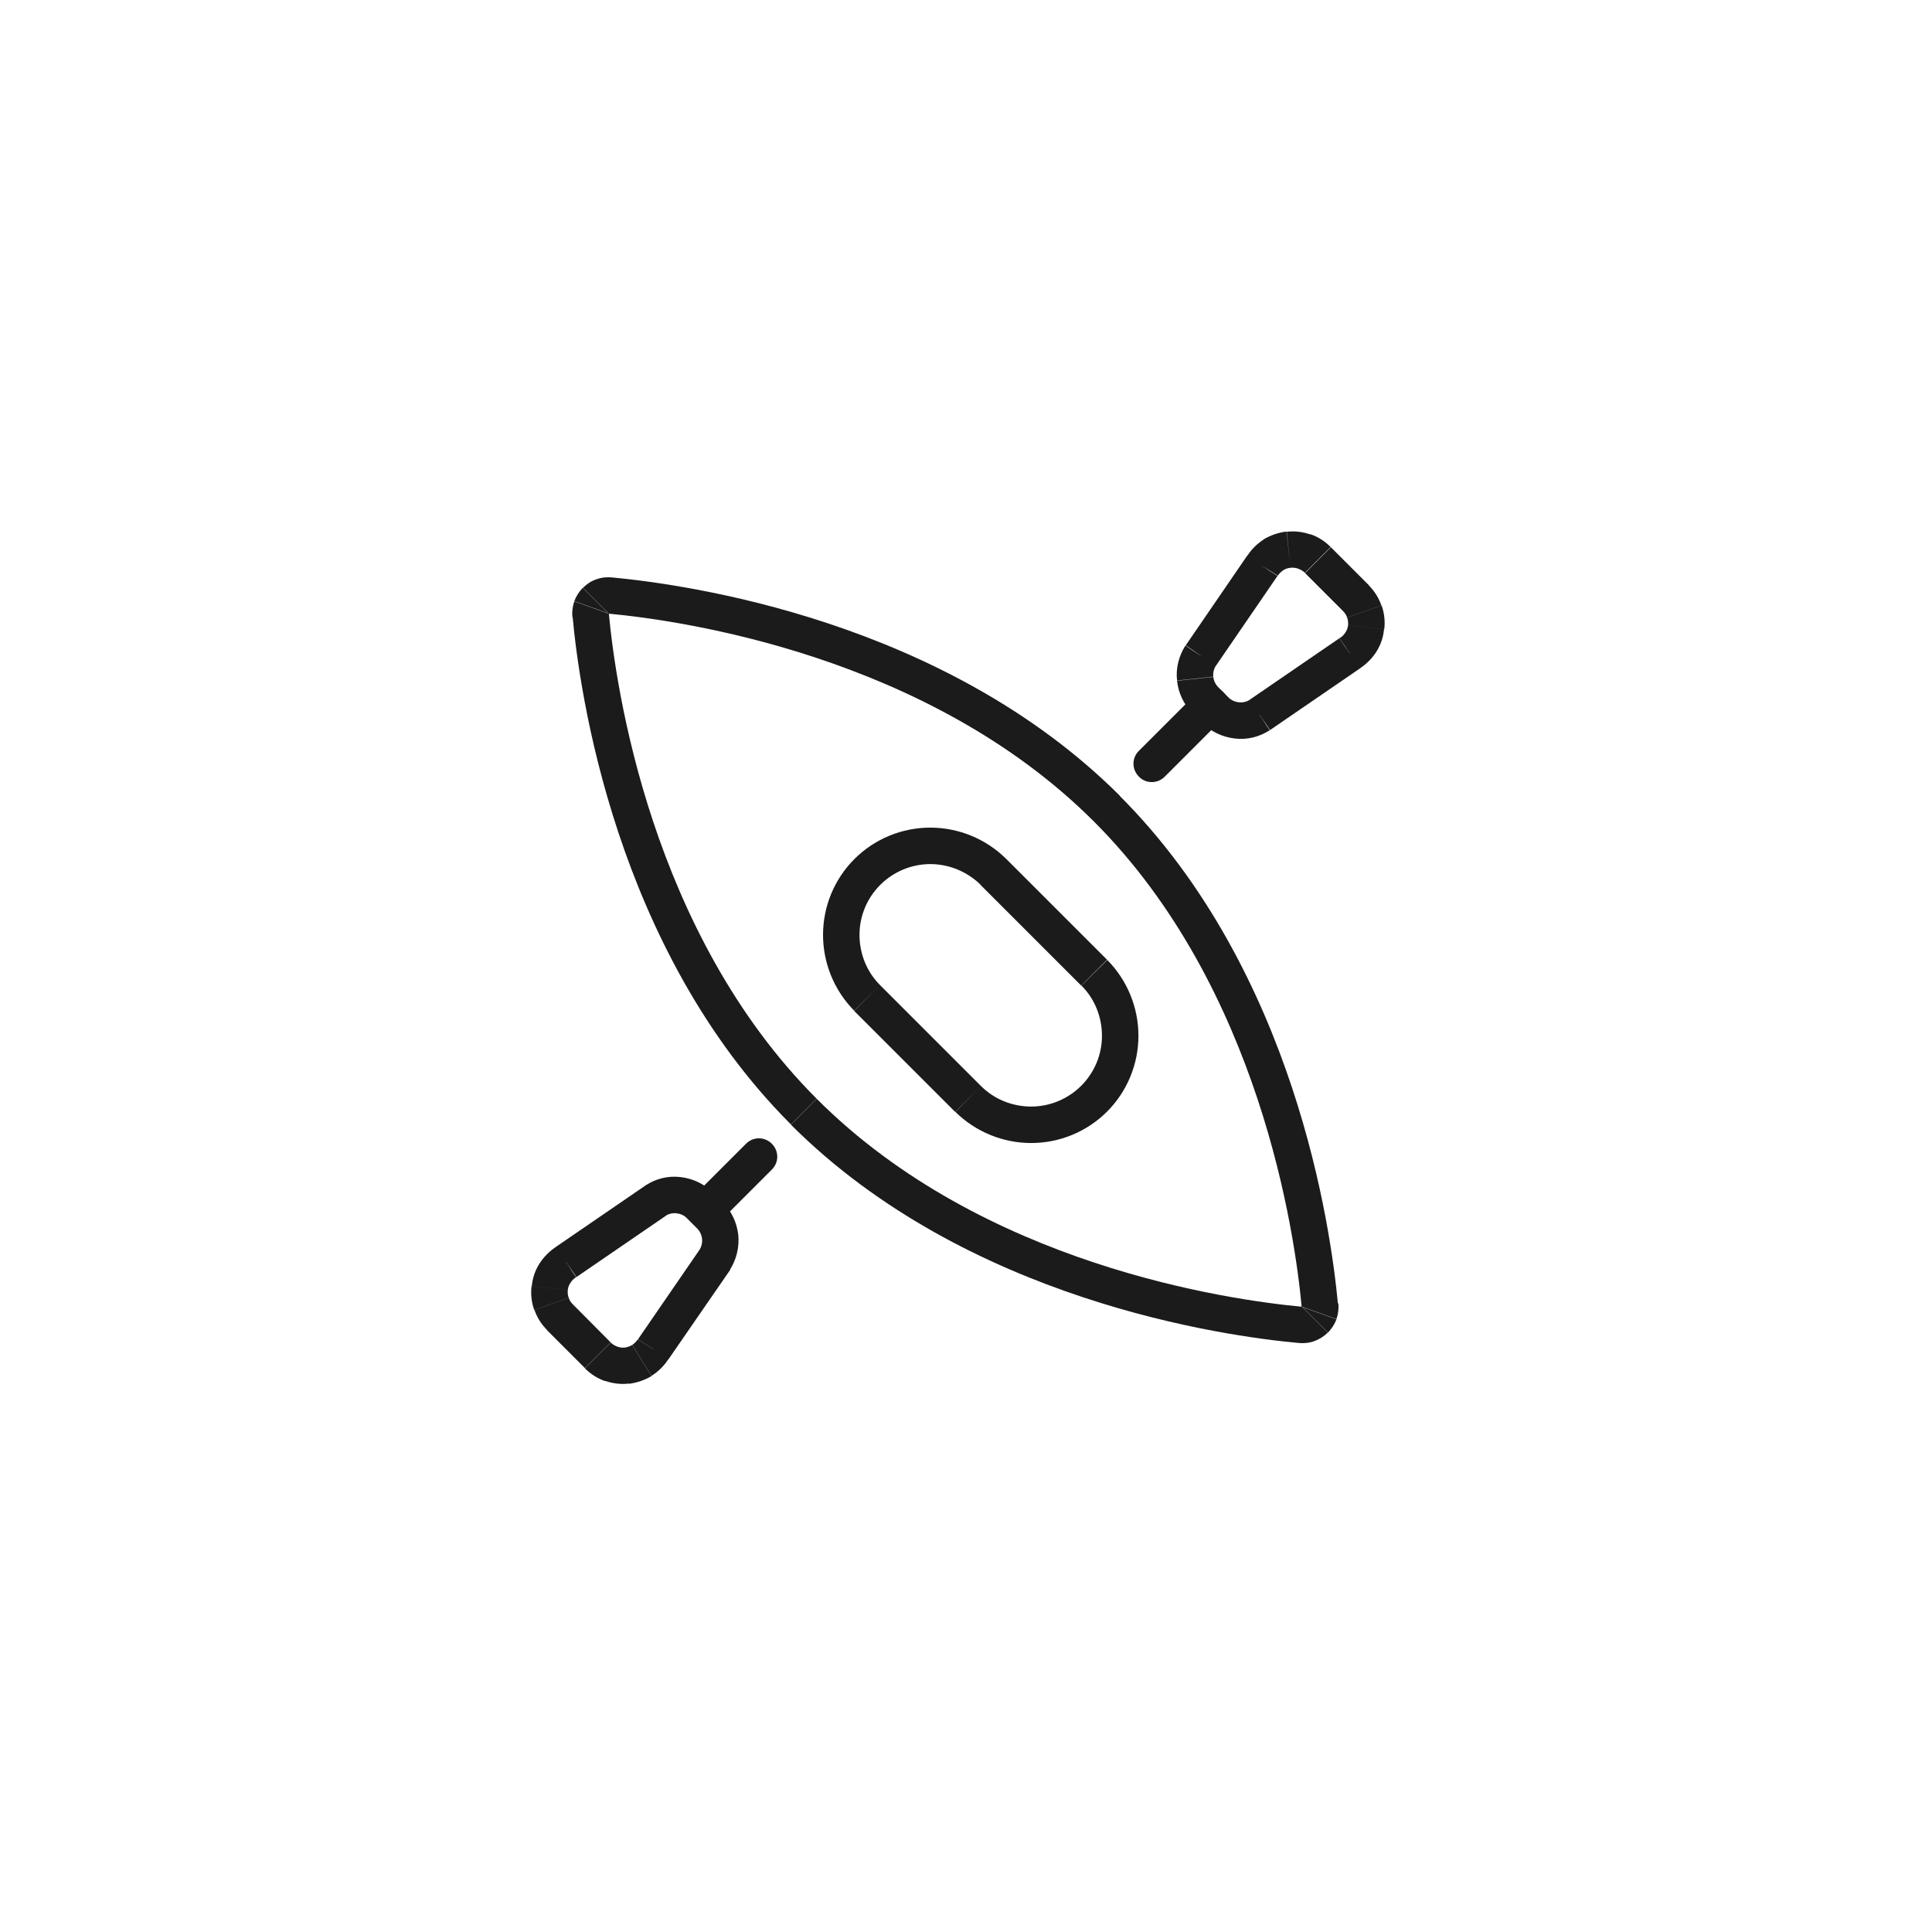 <svg width="80" height="80" viewBox="0 0 80 80" fill="none" xmlns="http://www.w3.org/2000/svg">
<g clip-path="url(#clip0_329_1390)">
<path d="M25.2 25.41C28.22 25.69 38.42 27.14 45.3 34.02L46.37 32.95C39.08 25.67 28.42 24.2 25.34 23.91L25.2 25.41V25.41ZM25.2 25.41L25.34 23.91C25.12 23.89 24.9 23.91 24.69 23.99L25.2 25.41ZM25.2 25.41L24.69 23.99C24.48 24.06 24.3 24.18 24.14 24.34L25.21 25.41H25.2ZM25.2 25.41L24.13 24.34C23.98 24.5 23.86 24.68 23.78 24.89L25.2 25.4V25.41ZM25.2 25.41L23.78 24.9C23.71 25.11 23.68 25.33 23.7 25.55L25.2 25.41ZM33.82 45.5C26.94 38.62 25.49 28.42 25.21 25.39L23.71 25.53C23.99 28.61 25.47 39.28 32.75 46.56L33.82 45.49V45.5ZM53.92 54.11C50.9 53.83 40.7 52.39 33.82 45.5L32.75 46.57C40.03 53.85 50.7 55.33 53.78 55.61L53.92 54.11ZM53.92 54.11L53.78 55.61C54 55.63 54.22 55.61 54.43 55.53L53.92 54.11V54.11ZM53.92 54.11L54.43 55.53C54.64 55.45 54.82 55.34 54.98 55.18L53.91 54.11H53.92ZM53.92 54.11L54.99 55.18C55.14 55.02 55.26 54.84 55.34 54.63L53.92 54.12V54.11ZM53.92 54.11L55.34 54.62C55.41 54.41 55.44 54.19 55.42 53.97L53.92 54.11ZM45.3 34.02C52.18 40.9 53.62 51.1 53.9 54.12L55.4 53.98C55.11 50.9 53.64 40.23 46.36 32.95L45.29 34.02H45.3ZM25.27 24.66L25.34 23.91L25.27 24.66ZM24.47 25.46L25.22 25.39L24.47 25.46ZM53.86 54.85L53.93 54.1L53.86 54.85ZM54.66 54.04L53.91 54.11L54.66 54.04ZM45.83 33.48L46.36 32.95L45.83 33.48Z" fill="#1B1B1B"/>
<path d="M40.59 36.63L44.77 40.81L45.84 39.74L41.66 35.56L40.59 36.63V36.63ZM38.52 35.78C39.3 35.78 40.04 36.09 40.6 36.63L41.66 35.56C40.82 34.73 39.69 34.27 38.52 34.27V35.78V35.78ZM36.45 36.64C37 36.09 37.75 35.78 38.52 35.78V34.27C37.34 34.27 36.21 34.74 35.38 35.57L36.45 36.64V36.64ZM35.59 38.71C35.59 37.93 35.9 37.19 36.45 36.64L35.38 35.57C34.55 36.4 34.08 37.53 34.08 38.71H35.59V38.71ZM36.44 40.79C35.89 40.24 35.59 39.49 35.59 38.71H34.08C34.08 39.88 34.54 41.01 35.37 41.85L36.44 40.79V40.79ZM40.62 44.97L36.44 40.79L35.37 41.86L39.55 46.04L40.62 44.97ZM42.7 45.82C41.92 45.82 41.17 45.52 40.62 44.97L39.56 46.04C40.4 46.87 41.53 47.33 42.7 47.33V45.82V45.82ZM44.77 44.96C44.22 45.51 43.47 45.82 42.7 45.82V47.33C43.88 47.33 45.01 46.86 45.84 46.03L44.77 44.96ZM45.63 42.89C45.63 43.67 45.32 44.41 44.77 44.96L45.84 46.03C46.67 45.2 47.14 44.07 47.14 42.89H45.63ZM44.78 40.81C45.33 41.36 45.63 42.11 45.63 42.89H47.14C47.14 41.72 46.68 40.59 45.85 39.75L44.78 40.81V40.81ZM41.13 36.1L41.66 35.57L41.13 36.1ZM35.9 41.33L35.36 41.86L35.89 41.33H35.9ZM40.08 45.51L39.55 46.04L40.08 45.51ZM45.31 40.28L45.85 39.75L45.32 40.28H45.31Z" fill="#1B1B1B"/>
<path d="M30.89 47.36L28.67 49.58L29.74 50.65L31.96 48.43L30.89 47.36ZM28.67 49.58C28.37 49.88 28.37 50.35 28.67 50.65C28.96 50.94 29.44 50.94 29.74 50.65L28.67 49.58ZM31.96 48.43C32.26 48.13 32.26 47.66 31.96 47.36C31.66 47.06 31.19 47.06 30.89 47.36L31.96 48.43Z" fill="#1B1B1B"/>
<path d="M49.58 28.67L47.16 31.09L48.23 32.16L50.65 29.74L49.58 28.67ZM47.16 31.09C46.86 31.38 46.86 31.86 47.16 32.16C47.45 32.46 47.93 32.46 48.23 32.16L47.16 31.09ZM50.65 29.73C50.95 29.43 50.95 28.96 50.65 28.66C50.35 28.36 49.88 28.36 49.58 28.66L50.65 29.73Z" fill="#1B1B1B"/>
<path d="M55.46 26.43L51.74 28.98L52.59 30.23L56.31 27.68L55.46 26.43V26.43ZM55.71 26.19C55.65 26.28 55.58 26.36 55.48 26.42L56.29 27.69C56.57 27.51 56.81 27.27 56.99 26.99L55.71 26.19V26.19ZM55.82 25.89C55.81 26 55.77 26.1 55.71 26.19L56.99 26.99C57.17 26.71 57.28 26.39 57.31 26.05L55.81 25.89H55.82ZM55.78 25.57C55.82 25.67 55.83 25.78 55.82 25.89L57.32 26.05C57.36 25.72 57.32 25.38 57.21 25.07L55.79 25.57H55.78ZM55.61 25.3C55.69 25.38 55.75 25.47 55.78 25.57L57.2 25.07C57.09 24.75 56.91 24.47 56.67 24.23L55.6 25.3H55.61ZM54.03 23.72L55.61 25.3L56.68 24.23L55.11 22.66L54.04 23.73L54.03 23.72ZM53.76 23.55C53.86 23.59 53.96 23.64 54.03 23.72L55.1 22.65C54.86 22.41 54.58 22.23 54.26 22.12L53.76 23.54V23.55ZM53.44 23.51C53.55 23.5 53.66 23.51 53.76 23.55L54.26 22.13C53.94 22.02 53.61 21.98 53.28 22.02L53.44 23.52V23.51ZM53.14 23.61C53.23 23.55 53.34 23.52 53.44 23.51L53.27 22.01C52.94 22.05 52.62 22.16 52.33 22.33L53.13 23.61H53.14ZM52.91 23.84C52.97 23.75 53.05 23.67 53.14 23.61L52.34 22.33C52.06 22.51 51.81 22.75 51.64 23.03L52.91 23.84ZM50.34 27.58L52.89 23.86L51.65 23L49.1 26.72L50.34 27.58ZM50.24 28.03C50.22 27.87 50.26 27.7 50.35 27.56L49.08 26.74C48.81 27.17 48.68 27.68 48.74 28.18L50.24 28.02V28.03ZM50.45 28.46C50.33 28.34 50.26 28.19 50.24 28.03L48.74 28.19C48.79 28.69 49.02 29.17 49.37 29.53L50.44 28.47L50.45 28.46ZM50.86 28.87L50.45 28.46L49.38 29.53L49.79 29.94L50.86 28.87ZM51.29 29.08C51.13 29.06 50.97 28.99 50.86 28.87L49.79 29.94C50.15 30.3 50.62 30.52 51.13 30.58L51.29 29.08ZM51.76 28.97C51.62 29.06 51.46 29.1 51.29 29.08L51.13 30.58C51.64 30.64 52.14 30.52 52.57 30.24L51.76 28.97V28.97ZM55.89 27.05L55.48 26.41C55.48 26.41 55.47 26.41 55.46 26.42L55.89 27.04V27.05ZM56.14 24.76L55.61 25.29L56.14 24.76ZM54.56 23.19L54.03 23.72L54.56 23.19ZM52.27 23.44L52.89 23.87C52.89 23.87 52.89 23.86 52.9 23.85L52.26 23.44H52.27ZM49.71 27.16L49.09 26.73C49.09 26.73 49.09 26.74 49.08 26.75L49.71 27.16V27.16ZM49.9 29L49.36 29.53L49.89 29H49.9ZM50.31 29.41L49.78 29.94L50.31 29.41ZM52.15 29.61L52.56 30.25C52.56 30.25 52.57 30.25 52.58 30.24L52.15 29.62V29.61Z" fill="#1B1B1B"/>
<path d="M23.87 52.88L27.59 50.33L26.74 49.08L23.02 51.63L23.87 52.88ZM23.62 53.12C23.68 53.03 23.75 52.95 23.85 52.89L23.04 51.62C22.76 51.8 22.52 52.04 22.34 52.32L23.62 53.12ZM23.51 53.42C23.52 53.31 23.56 53.21 23.62 53.12L22.34 52.32C22.16 52.6 22.05 52.92 22.02 53.26L23.52 53.42H23.51ZM23.55 53.74C23.51 53.64 23.5 53.53 23.51 53.42L22.01 53.26C21.97 53.59 22.01 53.93 22.12 54.24L23.54 53.74H23.55ZM23.72 54.01C23.64 53.93 23.58 53.84 23.55 53.74L22.13 54.24C22.24 54.56 22.42 54.84 22.66 55.08L23.73 54.01H23.72ZM25.29 55.59L23.72 54.01L22.65 55.08L24.22 56.65L25.29 55.58V55.59ZM25.56 55.76C25.46 55.72 25.36 55.67 25.29 55.59L24.22 56.66C24.46 56.9 24.74 57.08 25.06 57.19L25.56 55.77V55.76ZM25.88 55.8C25.77 55.81 25.66 55.8 25.56 55.76L25.06 57.18C25.38 57.29 25.71 57.33 26.04 57.29L25.88 55.79V55.8ZM26.18 55.69C26.09 55.75 25.98 55.78 25.88 55.8L26.04 57.3C26.37 57.26 26.69 57.15 26.98 56.98L26.18 55.7V55.69ZM26.41 55.46C26.35 55.55 26.27 55.63 26.18 55.69L26.98 56.97C27.26 56.79 27.51 56.55 27.68 56.27L26.41 55.46V55.46ZM28.98 51.73L26.43 55.44L27.67 56.3L30.23 52.59L28.99 51.73H28.98ZM29.07 51.29C29.09 51.45 29.05 51.62 28.96 51.76L30.23 52.57C30.5 52.14 30.62 51.63 30.57 51.13L29.07 51.29V51.29ZM28.86 50.86C28.98 50.98 29.05 51.13 29.07 51.29L30.57 51.13C30.51 50.62 30.29 50.15 29.93 49.79L28.86 50.86ZM28.45 50.45L28.86 50.86L29.93 49.79L29.52 49.38L28.45 50.45ZM28.02 50.24C28.18 50.26 28.34 50.33 28.45 50.45L29.52 49.38C29.16 49.02 28.69 48.8 28.18 48.74L28.02 50.24ZM27.55 50.35C27.69 50.26 27.85 50.22 28.02 50.24L28.18 48.74C27.67 48.68 27.17 48.8 26.74 49.08L27.55 50.35ZM23.43 52.26L23.84 52.9C23.84 52.9 23.85 52.9 23.86 52.89L23.43 52.27V52.26ZM23.18 54.55L23.71 54.02L23.18 54.55ZM24.76 56.12L25.29 55.59L24.76 56.12ZM27.05 55.87L26.43 55.44C26.43 55.44 26.43 55.46 26.42 55.46L27.06 55.87H27.05ZM29.61 52.16L30.23 52.59C30.23 52.59 30.23 52.57 30.24 52.57L29.6 52.16H29.61ZM29.41 50.32L29.94 49.79L29.41 50.32ZM29 49.91L29.53 49.38L29 49.91ZM27.16 49.71L26.75 49.07C26.75 49.07 26.74 49.07 26.73 49.08L27.16 49.7V49.71Z" fill="#1B1B1B"/>
</g>
<defs>
<clipPath id="clip0_329_1390">
<rect width="35.32" height="35.32" fill="white" transform="translate(22 22)"/>
</clipPath>
</defs>
</svg>
